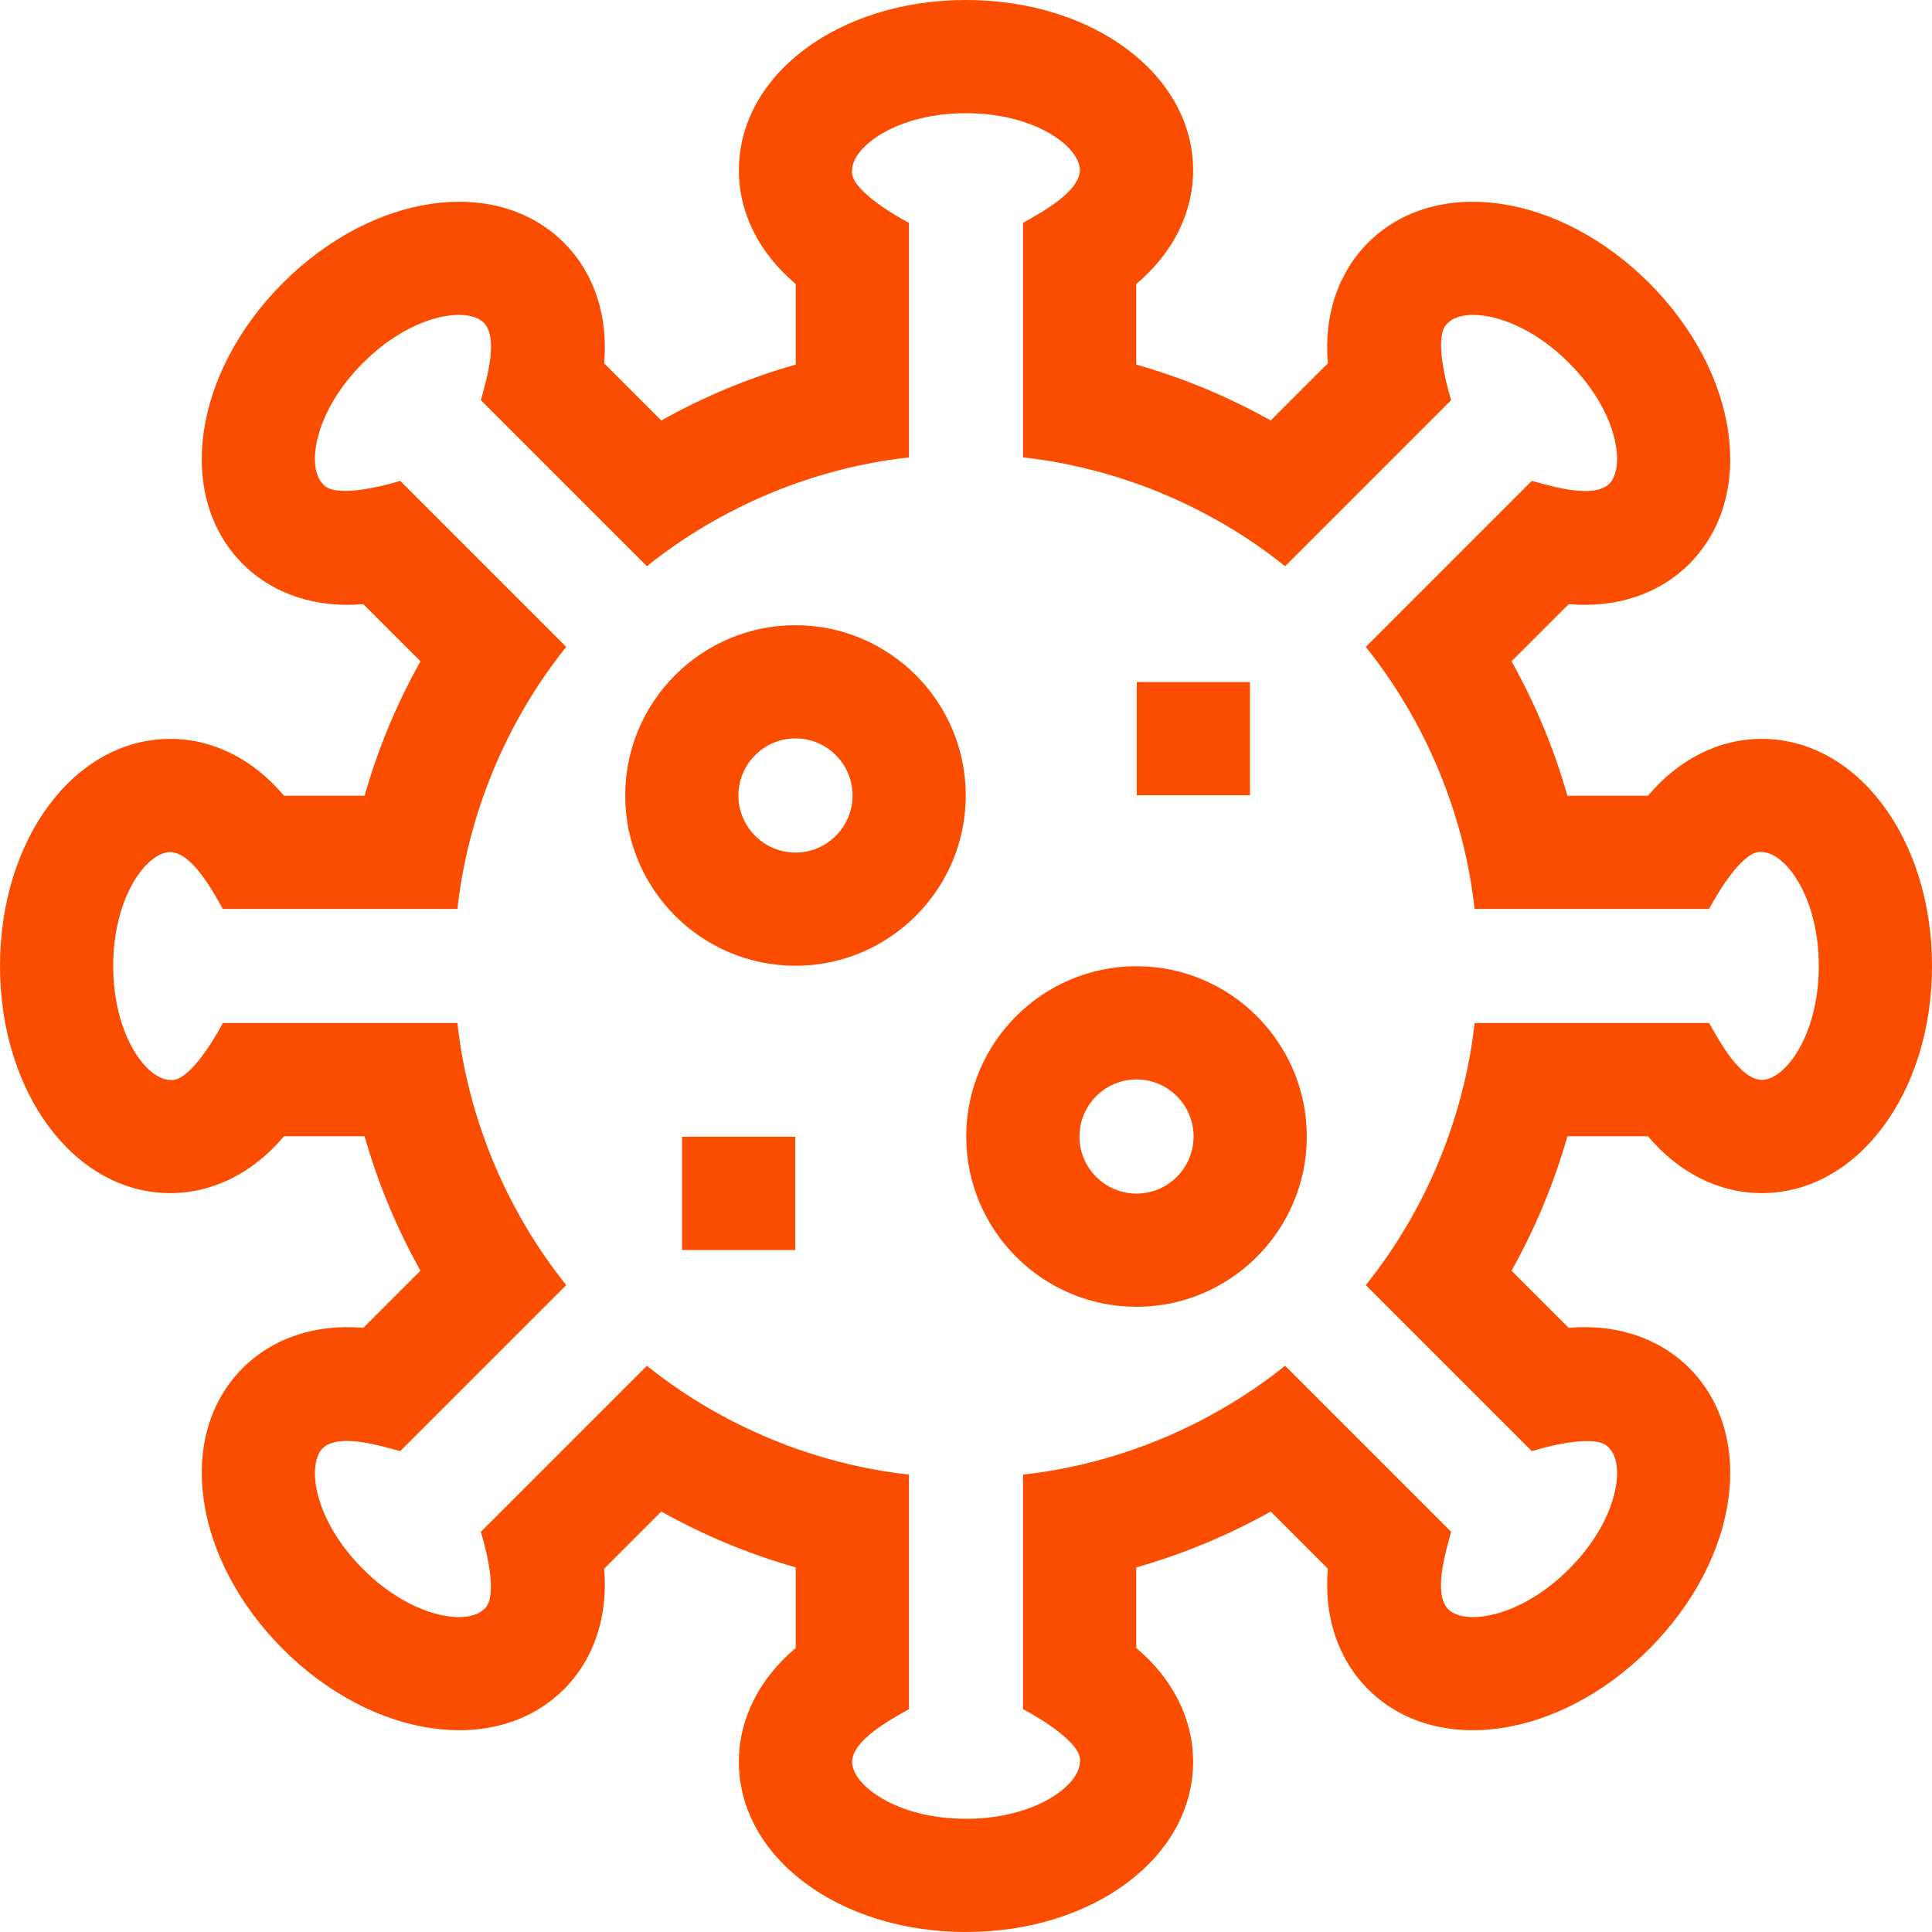 <?xml version="1.0" encoding="UTF-8" standalone="no"?>
<!DOCTYPE svg PUBLIC "-//W3C//DTD SVG 1.1//EN" "http://www.w3.org/Graphics/SVG/1.1/DTD/svg11.dtd">
<svg width="100%" height="100%" viewBox="0 0 384 384" version="1.1" xmlns="http://www.w3.org/2000/svg" xmlns:xlink="http://www.w3.org/1999/xlink" xml:space="preserve" xmlns:serif="http://www.serif.com/" style="fill-rule:evenodd;clip-rule:evenodd;stroke-linejoin:round;stroke-miterlimit:2;">
    <g>
        <path d="M225.938,135.562L248.438,135.563L248.438,158.063L225.938,158.063L225.938,135.562Z" style="fill:rgb(251,77,0);fill-rule:nonzero;"/>
        <path d="M135.562,225.938L158.062,225.939L158.062,248.439L135.562,248.439L135.562,225.938Z" style="fill:rgb(251,77,0);fill-rule:nonzero;"/>
        <path d="M158.109,124.266C139.449,124.266 124.266,139.449 124.266,158.109C124.266,176.77 139.449,191.953 158.109,191.953C176.77,191.953 191.953,176.77 191.953,158.109C191.953,139.449 176.77,124.266 158.109,124.266ZM158.109,169.453C151.855,169.453 146.766,164.363 146.766,158.109C146.766,151.855 151.855,146.766 158.109,146.766C164.363,146.766 169.453,151.855 169.453,158.109C169.453,164.363 164.363,169.453 158.109,169.453Z" style="fill:rgb(251,77,0);fill-rule:nonzero;"/>
        <path d="M225.891,192.047C207.23,192.047 192.047,207.23 192.047,225.891C192.047,244.551 207.23,259.735 225.891,259.735C244.551,259.735 259.734,244.551 259.734,225.891C259.734,207.23 244.551,192.047 225.891,192.047ZM225.891,237.234C219.637,237.234 214.547,232.145 214.547,225.891C214.547,219.637 219.637,214.547 225.891,214.547C232.145,214.547 237.234,219.637 237.234,225.891C237.234,232.145 232.145,237.234 225.891,237.234Z" style="fill:rgb(251,77,0);fill-rule:nonzero;"/>
        <path d="M350.16,146.859C341.641,146.859 333.66,150.906 327.547,158.16L311.535,158.16C308.863,148.754 305.113,139.801 300.426,131.438L311.781,120.082C321.227,120.891 329.73,118.109 335.754,112.086C349.172,98.672 345.66,74.137 327.766,56.234C309.863,38.34 285.328,34.828 271.914,48.246C265.891,54.27 263.109,62.773 263.918,72.219L252.562,83.574C244.199,78.887 235.246,75.137 225.84,72.465L225.84,56.453C233.094,50.34 237.141,42.359 237.141,33.84C237.141,14.863 217.312,0 192,0C166.688,0 146.859,14.863 146.859,33.84C146.859,42.359 150.906,50.34 158.16,56.453L158.16,72.465C148.754,75.137 139.801,78.887 131.438,83.574L120.082,72.219C120.891,62.773 118.109,54.27 112.086,48.246C98.672,34.828 74.137,38.34 56.234,56.234C38.34,74.137 34.828,98.672 48.246,112.086C54.27,118.109 62.773,120.891 72.219,120.082L83.574,131.438C78.887,139.801 75.137,148.754 72.465,158.16L56.453,158.16C50.34,150.906 42.359,146.859 33.84,146.859C14.863,146.859 0,166.688 0,192C0,217.312 14.863,237.141 33.84,237.141C42.359,237.141 50.34,233.094 56.453,225.84L72.465,225.84C75.137,235.246 78.887,244.199 83.574,252.562L72.219,263.918C62.773,263.109 54.27,265.891 48.246,271.914C34.828,285.328 38.34,309.863 56.234,327.766C74.137,345.66 98.672,349.172 112.086,335.754C118.109,329.73 120.891,321.227 120.082,311.781L131.438,300.426C139.801,305.113 148.754,308.863 158.16,311.535L158.16,327.547C150.906,333.66 146.859,341.641 146.859,350.16C146.859,369.137 166.688,384 192,384C217.312,384 237.141,369.137 237.141,350.16C237.141,341.641 233.094,333.66 225.84,327.547L225.84,311.535C235.246,308.863 244.199,305.113 252.562,300.426L263.918,311.781C263.109,321.227 265.891,329.73 271.914,335.754C285.328,349.172 309.863,345.66 327.766,327.766C345.66,309.863 349.172,285.328 335.754,271.914C329.73,265.891 321.227,263.109 311.781,263.918L300.426,252.562C305.113,244.199 308.863,235.246 311.535,225.84L327.547,225.84C333.66,233.094 341.641,237.141 350.16,237.141C369.137,237.141 384,217.312 384,192C384,166.688 369.137,146.859 350.16,146.859ZM350.16,214.641C345.801,214.516 341.797,207 339.703,203.34L293.086,203.34C291.066,221.711 283.641,240.262 271.461,255.422L304.461,288.422C308.578,287.168 317.738,284.969 319.844,287.828C323.113,291.098 321.629,302.086 311.859,311.859C302.086,321.629 291.098,323.113 287.828,319.844C284.836,316.68 287.316,308.527 288.422,304.461L255.422,271.461C241.102,282.945 222.809,290.953 203.34,293.086L203.34,339.703C207.141,341.73 215.176,346.648 214.641,350.16C214.641,354.781 205.824,361.5 192,361.5C178.176,361.5 169.359,354.781 169.359,350.16C169.484,345.801 177,341.797 180.66,339.703L180.66,293.086C162.289,291.066 143.738,283.641 128.578,271.461L95.578,304.461C96.832,308.578 99.031,317.738 96.172,319.844C92.902,323.113 81.914,321.629 72.141,311.859C62.371,302.086 60.887,291.098 64.156,287.828C67.32,284.836 75.473,287.316 79.539,288.422L112.539,255.422C101.055,241.102 93.047,222.809 90.914,203.34L44.297,203.34C42.27,207.141 37.352,215.176 33.84,214.641C29.219,214.641 22.5,205.824 22.5,192C22.5,178.176 29.219,169.359 33.84,169.359C38.199,169.484 42.203,177 44.297,180.66L90.914,180.66C92.934,162.289 100.359,143.738 112.539,128.578L79.539,95.578C75.422,96.832 66.262,99.031 64.156,96.172C60.887,92.902 62.371,81.914 72.141,72.141C81.914,62.371 92.902,60.887 96.172,64.156C99.164,67.32 96.684,75.473 95.578,79.539L128.578,112.539C142.898,101.055 161.191,93.047 180.66,90.914L180.66,44.297C176.859,42.27 168.824,37.352 169.359,33.84C169.359,29.219 178.176,22.5 192,22.5C205.824,22.5 214.641,29.219 214.641,33.84C214.516,38.199 207,42.203 203.34,44.297L203.34,90.914C221.711,92.934 240.262,100.359 255.422,112.539L288.422,79.539C287.168,75.422 284.969,66.262 287.828,64.156C291.098,60.887 302.086,62.371 311.859,72.141C321.629,81.914 323.113,92.902 319.844,96.172C316.68,99.164 308.527,96.684 304.461,95.578L271.461,128.578C282.945,142.898 290.953,161.191 293.086,180.66L339.703,180.66C341.73,176.859 346.648,168.824 350.16,169.359C354.781,169.359 361.5,178.176 361.5,192C361.5,205.824 354.781,214.641 350.16,214.641Z" style="fill:rgb(251,77,0);fill-rule:nonzero;"/>
    </g>
</svg>
